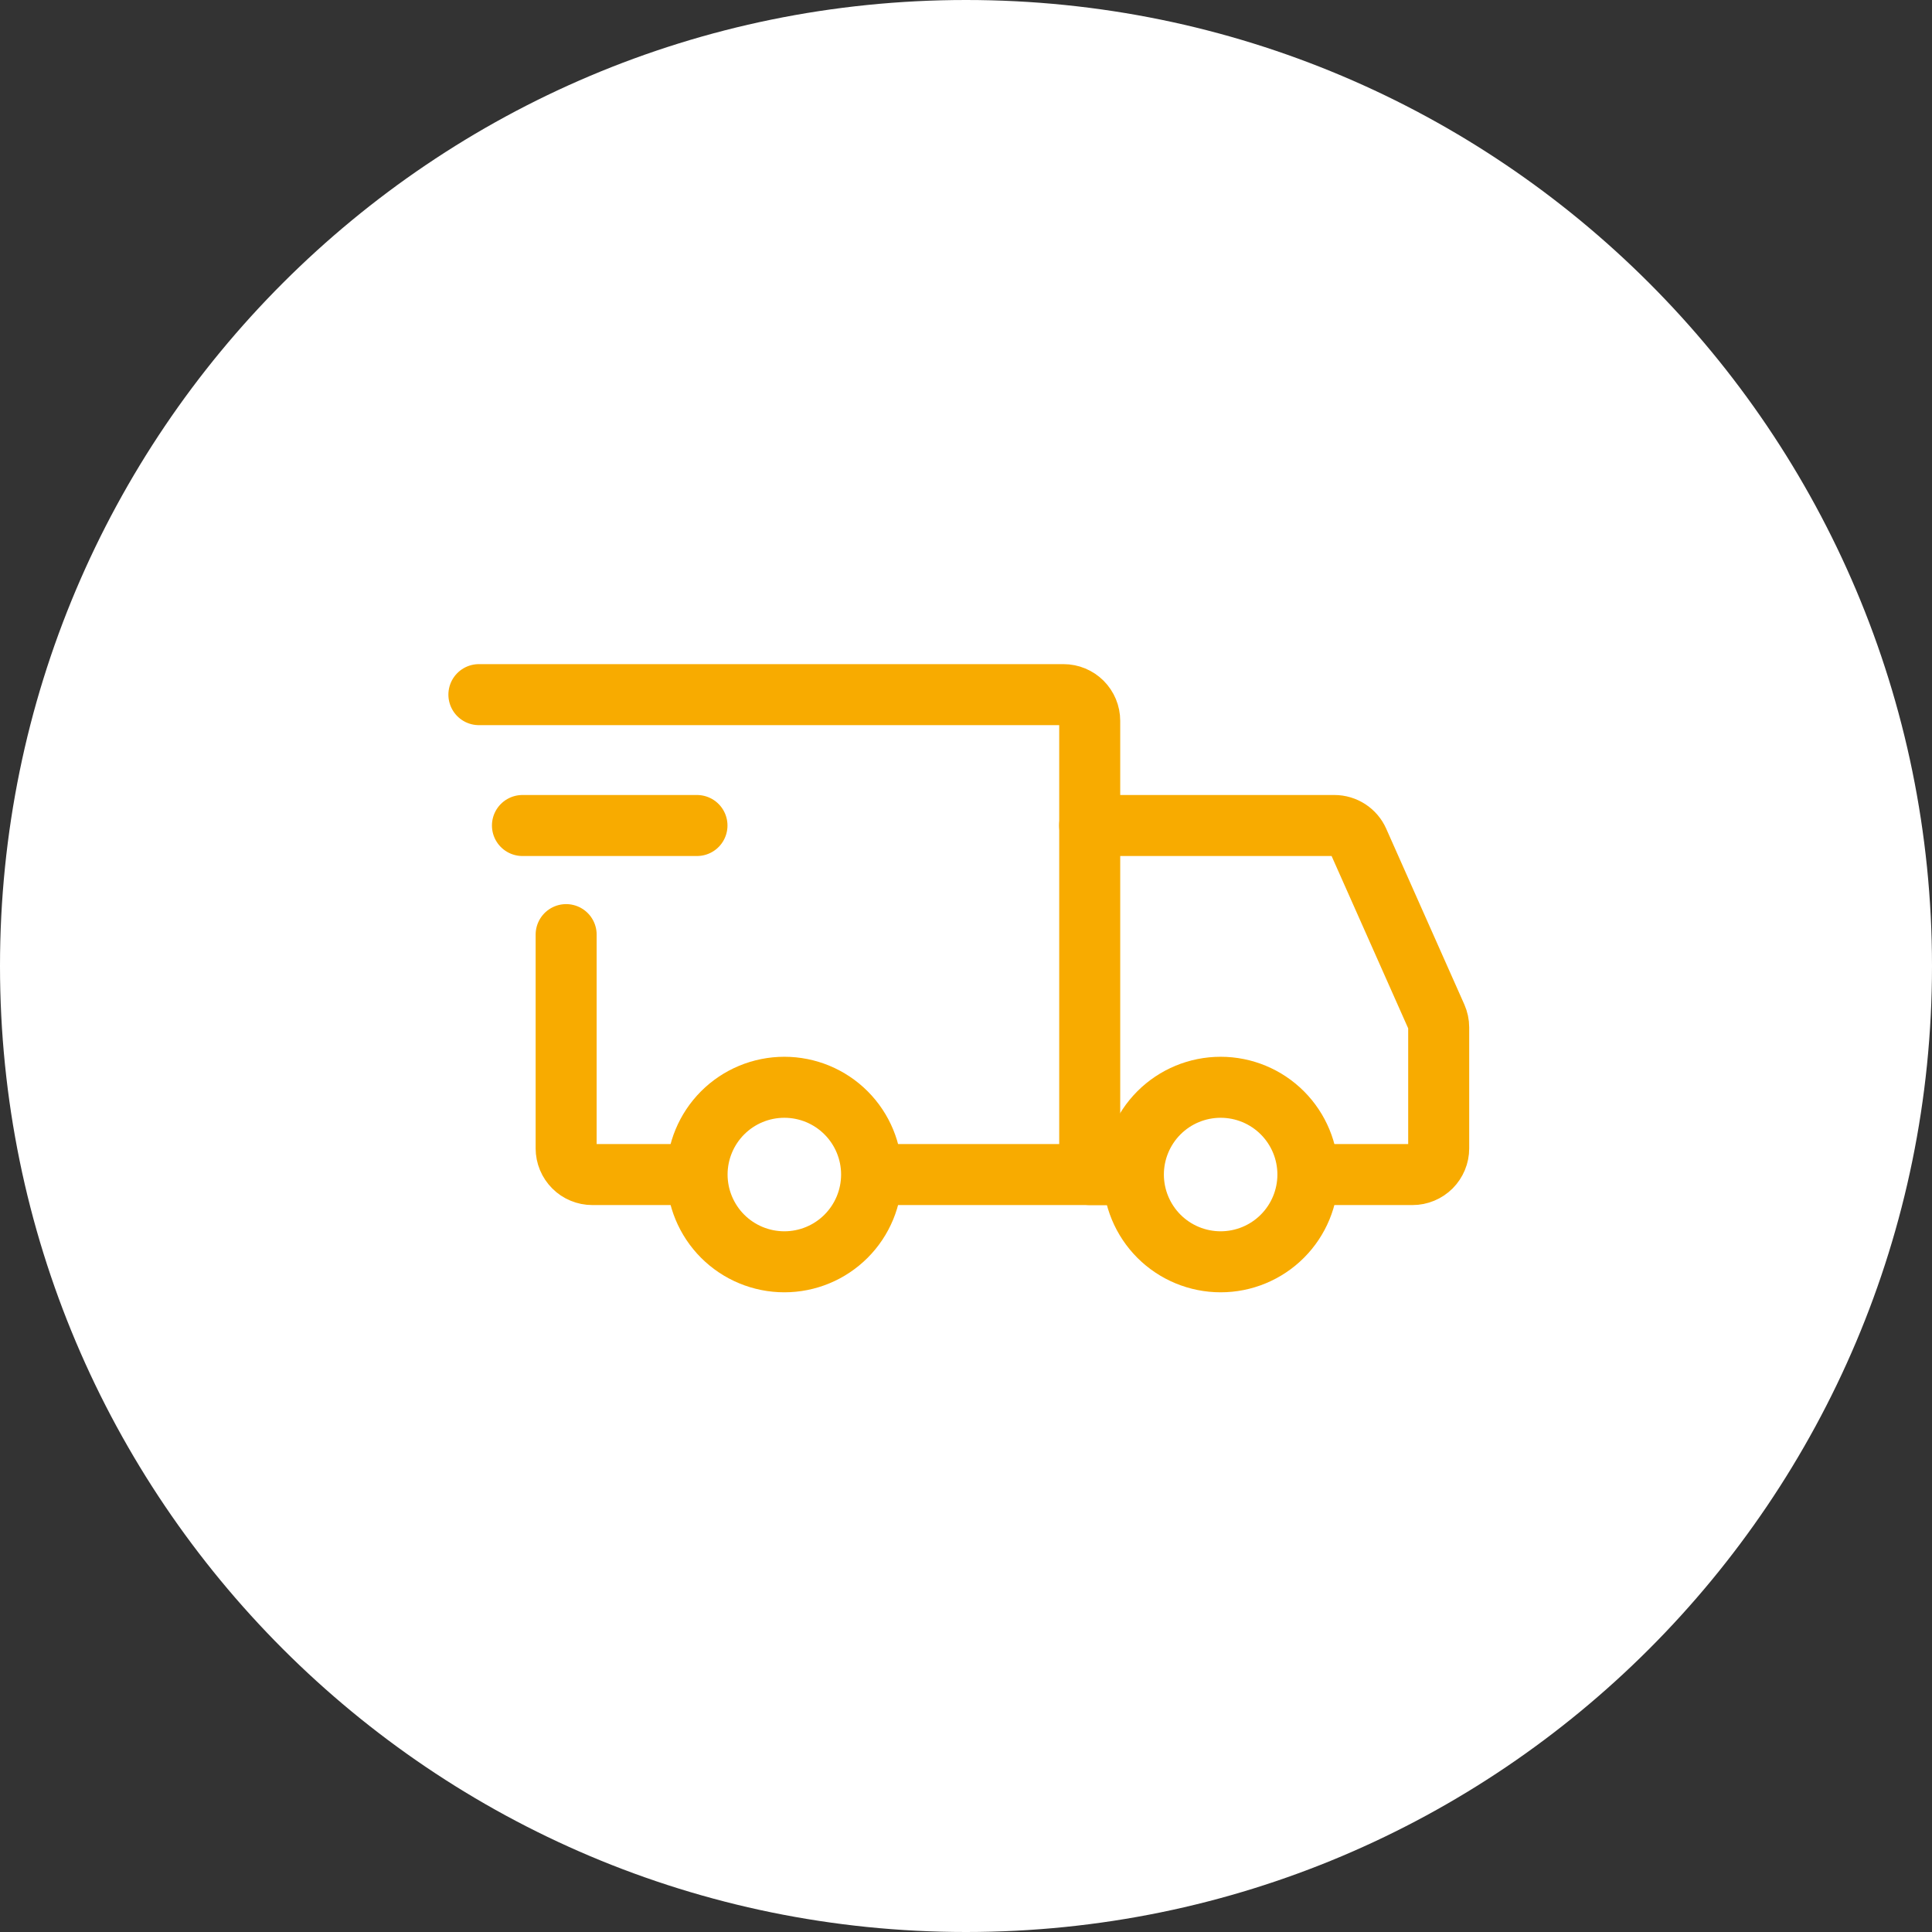 <?xml version="1.0" encoding="UTF-8"?> <svg xmlns="http://www.w3.org/2000/svg" width="57" height="57" viewBox="0 0 57 57" fill="none"><rect x="0" y="0" width="57" height="57" fill="#333333" stroke="none"/><g clip-path="url(#clip0_1168_1134)"><path d="M57 28.5C57 12.76 44.24 0 28.5 0C12.76 0 0 12.76 0 28.5C0 44.24 12.76 57 28.5 57C44.24 57 57 44.24 57 28.5Z" fill="white"></path><path d="M23.141 37.227C23.824 37.227 24.478 36.956 24.961 36.473C25.444 35.99 25.715 35.335 25.715 34.652C25.715 33.97 25.444 33.315 24.961 32.832C24.478 32.349 23.824 32.078 23.141 32.078C22.458 32.078 21.803 32.349 21.32 32.832C20.838 33.315 20.566 33.97 20.566 34.652C20.566 35.335 20.838 35.99 21.32 36.473C21.803 36.956 22.458 37.227 23.141 37.227ZM36.013 37.227C36.696 37.227 37.35 36.956 37.833 36.473C38.316 35.99 38.587 35.335 38.587 34.652C38.587 33.97 38.316 33.315 37.833 32.832C37.35 32.349 36.696 32.078 36.013 32.078C35.33 32.078 34.675 32.349 34.192 32.832C33.71 33.315 33.438 33.97 33.438 34.652C33.438 35.335 33.71 35.99 34.192 36.473C34.675 36.956 35.33 37.227 36.013 37.227Z" stroke="url(#paint0_linear_1168_1134)" stroke-width="1.8" stroke-miterlimit="1.5" stroke-linecap="round" stroke-linejoin="round"></path><path d="M25.778 34.653H32.15V21.267C32.15 21.062 32.068 20.865 31.923 20.72C31.779 20.576 31.582 20.494 31.377 20.494H14.129M20.114 34.653H17.476C17.374 34.653 17.274 34.633 17.18 34.594C17.086 34.556 17.001 34.499 16.93 34.427C16.858 34.355 16.801 34.27 16.762 34.176C16.723 34.083 16.703 33.982 16.703 33.881V27.574" stroke="url(#paint1_linear_1168_1134)" stroke-width="1.8" stroke-linecap="round"></path><path d="M15.414 24.355H20.563" stroke="url(#paint2_linear_1168_1134)" stroke-width="1.8" stroke-linecap="round" stroke-linejoin="round"></path><path d="M32.148 24.355H39.37C39.519 24.355 39.665 24.399 39.79 24.48C39.915 24.561 40.014 24.677 40.075 24.814L42.379 29.998C42.423 30.097 42.446 30.203 42.446 30.311V33.881C42.446 33.982 42.426 34.083 42.387 34.176C42.348 34.27 42.291 34.355 42.22 34.427C42.148 34.498 42.063 34.555 41.969 34.594C41.876 34.633 41.775 34.653 41.674 34.653H39.228M32.148 34.653H33.436" stroke="url(#paint3_linear_1168_1134)" stroke-width="1.8" stroke-linecap="round"></path></g><defs><linearGradient id="paint0_linear_1168_1134" x1="20.566" y1="36.767" x2="35.789" y2="36.352" gradientUnits="userSpaceOnUse"><stop stop-color="#F8AB00"></stop><stop offset="1" stop-color="#F8AB00"></stop></linearGradient><linearGradient id="paint1_linear_1168_1134" x1="14.129" y1="33.389" x2="29.361" y2="33.238" gradientUnits="userSpaceOnUse"><stop stop-color="#F8AB00"></stop><stop offset="1" stop-color="#F8AB00"></stop></linearGradient><linearGradient id="paint2_linear_1168_1134" x1="nan" y1="nan" x2="nan" y2="nan" gradientUnits="userSpaceOnUse"><stop stop-color="#F8AB00"></stop><stop offset="1" stop-color="#F8AB00"></stop></linearGradient><linearGradient id="paint3_linear_1168_1134" x1="32.148" y1="33.734" x2="40.853" y2="33.666" gradientUnits="userSpaceOnUse"><stop stop-color="#F8AB00"></stop><stop offset="1" stop-color="#F8AB00"></stop></linearGradient><clipPath id="clip0_1168_1134"><rect width="57" height="57" fill="white"></rect></clipPath></defs></svg> 